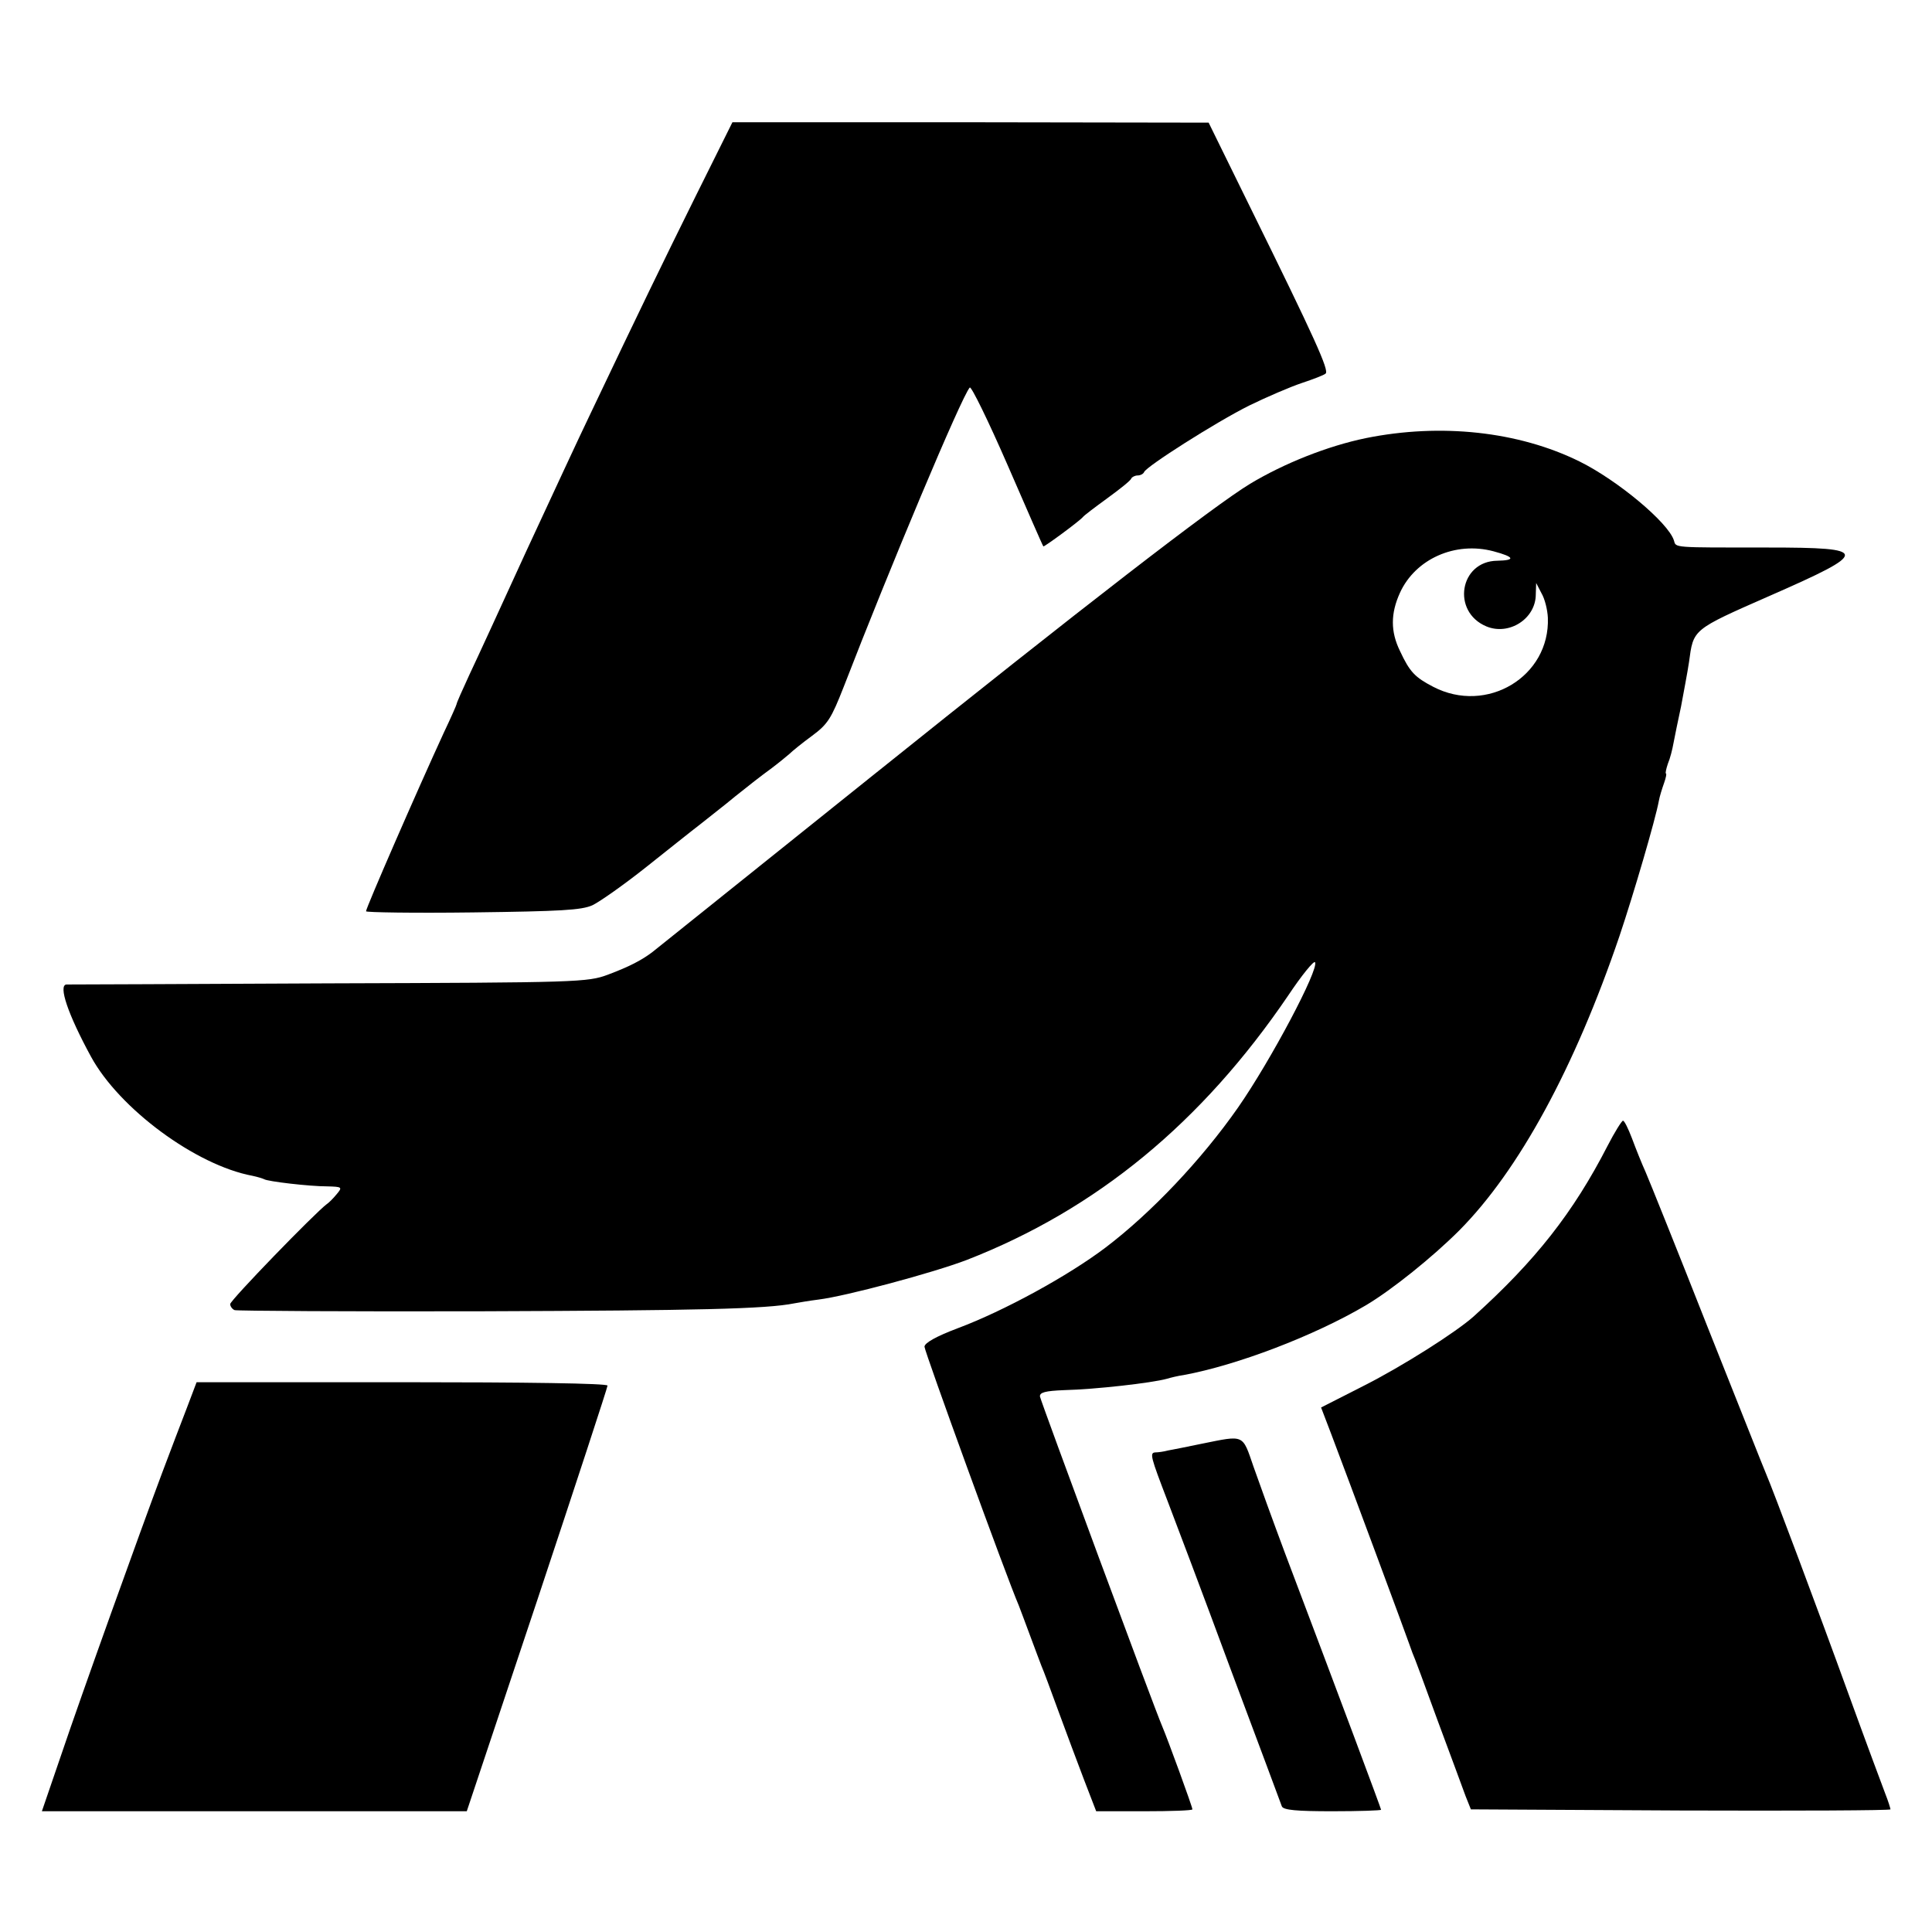 <?xml version="1.0" standalone="no"?>
<!DOCTYPE svg PUBLIC "-//W3C//DTD SVG 20010904//EN"
 "http://www.w3.org/TR/2001/REC-SVG-20010904/DTD/svg10.dtd">
<svg version="1.0" xmlns="http://www.w3.org/2000/svg"
 width="512pt" height="512pt" viewBox="0 0 512 512"
 preserveAspectRatio="xMidYMid meet">
<g transform="translate(0,512) scale(0.1,-0.1)"
fill="#000000" stroke="none">
<path d="M1844 4601 c-89 -180 -144 -293 -281 -581 -28 -58 -103 -220 -168
-360 -64 -140 -132 -288 -151 -328 -19 -41 -34 -75 -34 -78 0 -2 -15 -36 -34
-76 -70 -152 -206 -464 -206 -473 0 -3 127 -5 283 -3 234 3 288 6 317 19 19 9
83 54 141 100 58 46 123 98 144 114 21 17 64 50 94 75 31 25 72 57 93 72 20
15 42 33 50 40 7 7 34 29 60 48 42 31 51 46 84 130 121 313 313 771 334 793 4
4 49 -88 100 -205 51 -117 93 -214 95 -216 2 -2 96 67 105 78 3 4 32 26 65 50
33 24 62 47 63 52 2 4 10 8 17 8 7 0 15 4 17 9 6 15 190 132 278 176 47 23
110 50 140 60 30 10 59 21 63 25 10 8 -29 94 -199 439 l-111 226 -631 1 -631
0 -97 -195z"/>
<path d="M3620 3959 c-102 -21 -217 -67 -307 -121 -97 -59 -439 -323 -1010
-781 -307 -246 -565 -453 -574 -460 -29 -22 -62 -39 -118 -60 -54 -20 -77 -21
-741 -23 -377 -2 -689 -3 -694 -3 -22 -2 4 -79 65 -191 75 -138 278 -288 428
-316 14 -3 27 -7 31 -9 9 -6 120 -19 167 -19 40 -1 41 -2 25 -21 -9 -11 -21
-23 -26 -26 -32 -24 -256 -255 -256 -265 0 -6 6 -14 12 -16 7 -2 303 -4 658
-3 568 2 751 6 825 21 11 2 40 7 64 10 73 9 304 71 393 105 344 134 623 364
852 701 36 54 68 93 71 88 11 -18 -117 -260 -204 -385 -97 -139 -231 -280
-351 -371 -99 -75 -269 -168 -392 -214 -58 -22 -88 -39 -88 -49 0 -12 216
-607 250 -686 4 -11 18 -47 30 -80 12 -33 26 -69 30 -80 5 -11 25 -65 45 -120
20 -55 51 -137 68 -182 l32 -83 128 0 c70 0 127 2 127 5 0 7 -67 190 -80 220
-22 51 -322 862 -324 874 -1 11 14 15 64 17 83 2 232 19 272 30 10 3 30 8 45
10 141 26 346 104 483 185 69 41 177 128 247 198 158 159 306 431 425 781 37
110 95 308 104 357 2 12 9 34 14 48 5 14 7 25 5 25 -2 0 0 11 5 26 6 14 12 38
15 55 3 16 12 60 20 97 7 38 17 90 21 117 12 88 7 85 214 176 267 117 266 128
-5 128 -256 0 -243 -1 -249 19 -15 47 -149 159 -250 209 -162 80 -368 102
-566 62z m338 -300 c56 -15 59 -24 10 -25 -100 -1 -122 -135 -29 -174 60 -25
131 20 131 85 l1 30 14 -27 c9 -15 16 -44 17 -65 6 -156 -162 -257 -304 -183
-48 25 -62 39 -88 95 -25 51 -25 99 0 154 41 90 147 137 248 110z"/>
<path d="M4260 2083 c-91 -177 -191 -304 -355 -452 -46 -41 -187 -131 -292
-184 l-112 -57 26 -68 c46 -121 204 -547 207 -557 2 -5 6 -17 9 -25 4 -8 34
-89 67 -180 34 -91 67 -181 74 -200 l14 -35 556 -3 c306 -1 556 0 556 3 0 2
-6 22 -14 42 -8 21 -52 139 -97 263 -80 221 -202 546 -219 585 -5 11 -74 186
-155 389 -80 203 -154 387 -164 410 -10 22 -26 62 -36 89 -10 26 -20 47 -24
47 -3 0 -22 -30 -41 -67z"/>
<path d="M496 1391 c-14 -36 -44 -115 -67 -176 -58 -155 -212 -583 -269 -752
l-49 -143 563 0 563 0 187 560 c102 307 186 563 186 568 0 6 -218 9 -545 9
l-544 0 -25 -66z"/>
<path d="M3185 1294 c-38 -8 -79 -16 -90 -18 -11 -3 -26 -5 -33 -5 -16 -1 -13
-11 33 -131 18 -47 93 -245 165 -440 73 -195 135 -361 137 -367 4 -10 40 -13
134 -13 71 0 129 2 129 4 0 3 -104 282 -255 681 -31 83 -68 185 -83 228 -30
87 -23 84 -137 61z"/>
</g>
</svg>
